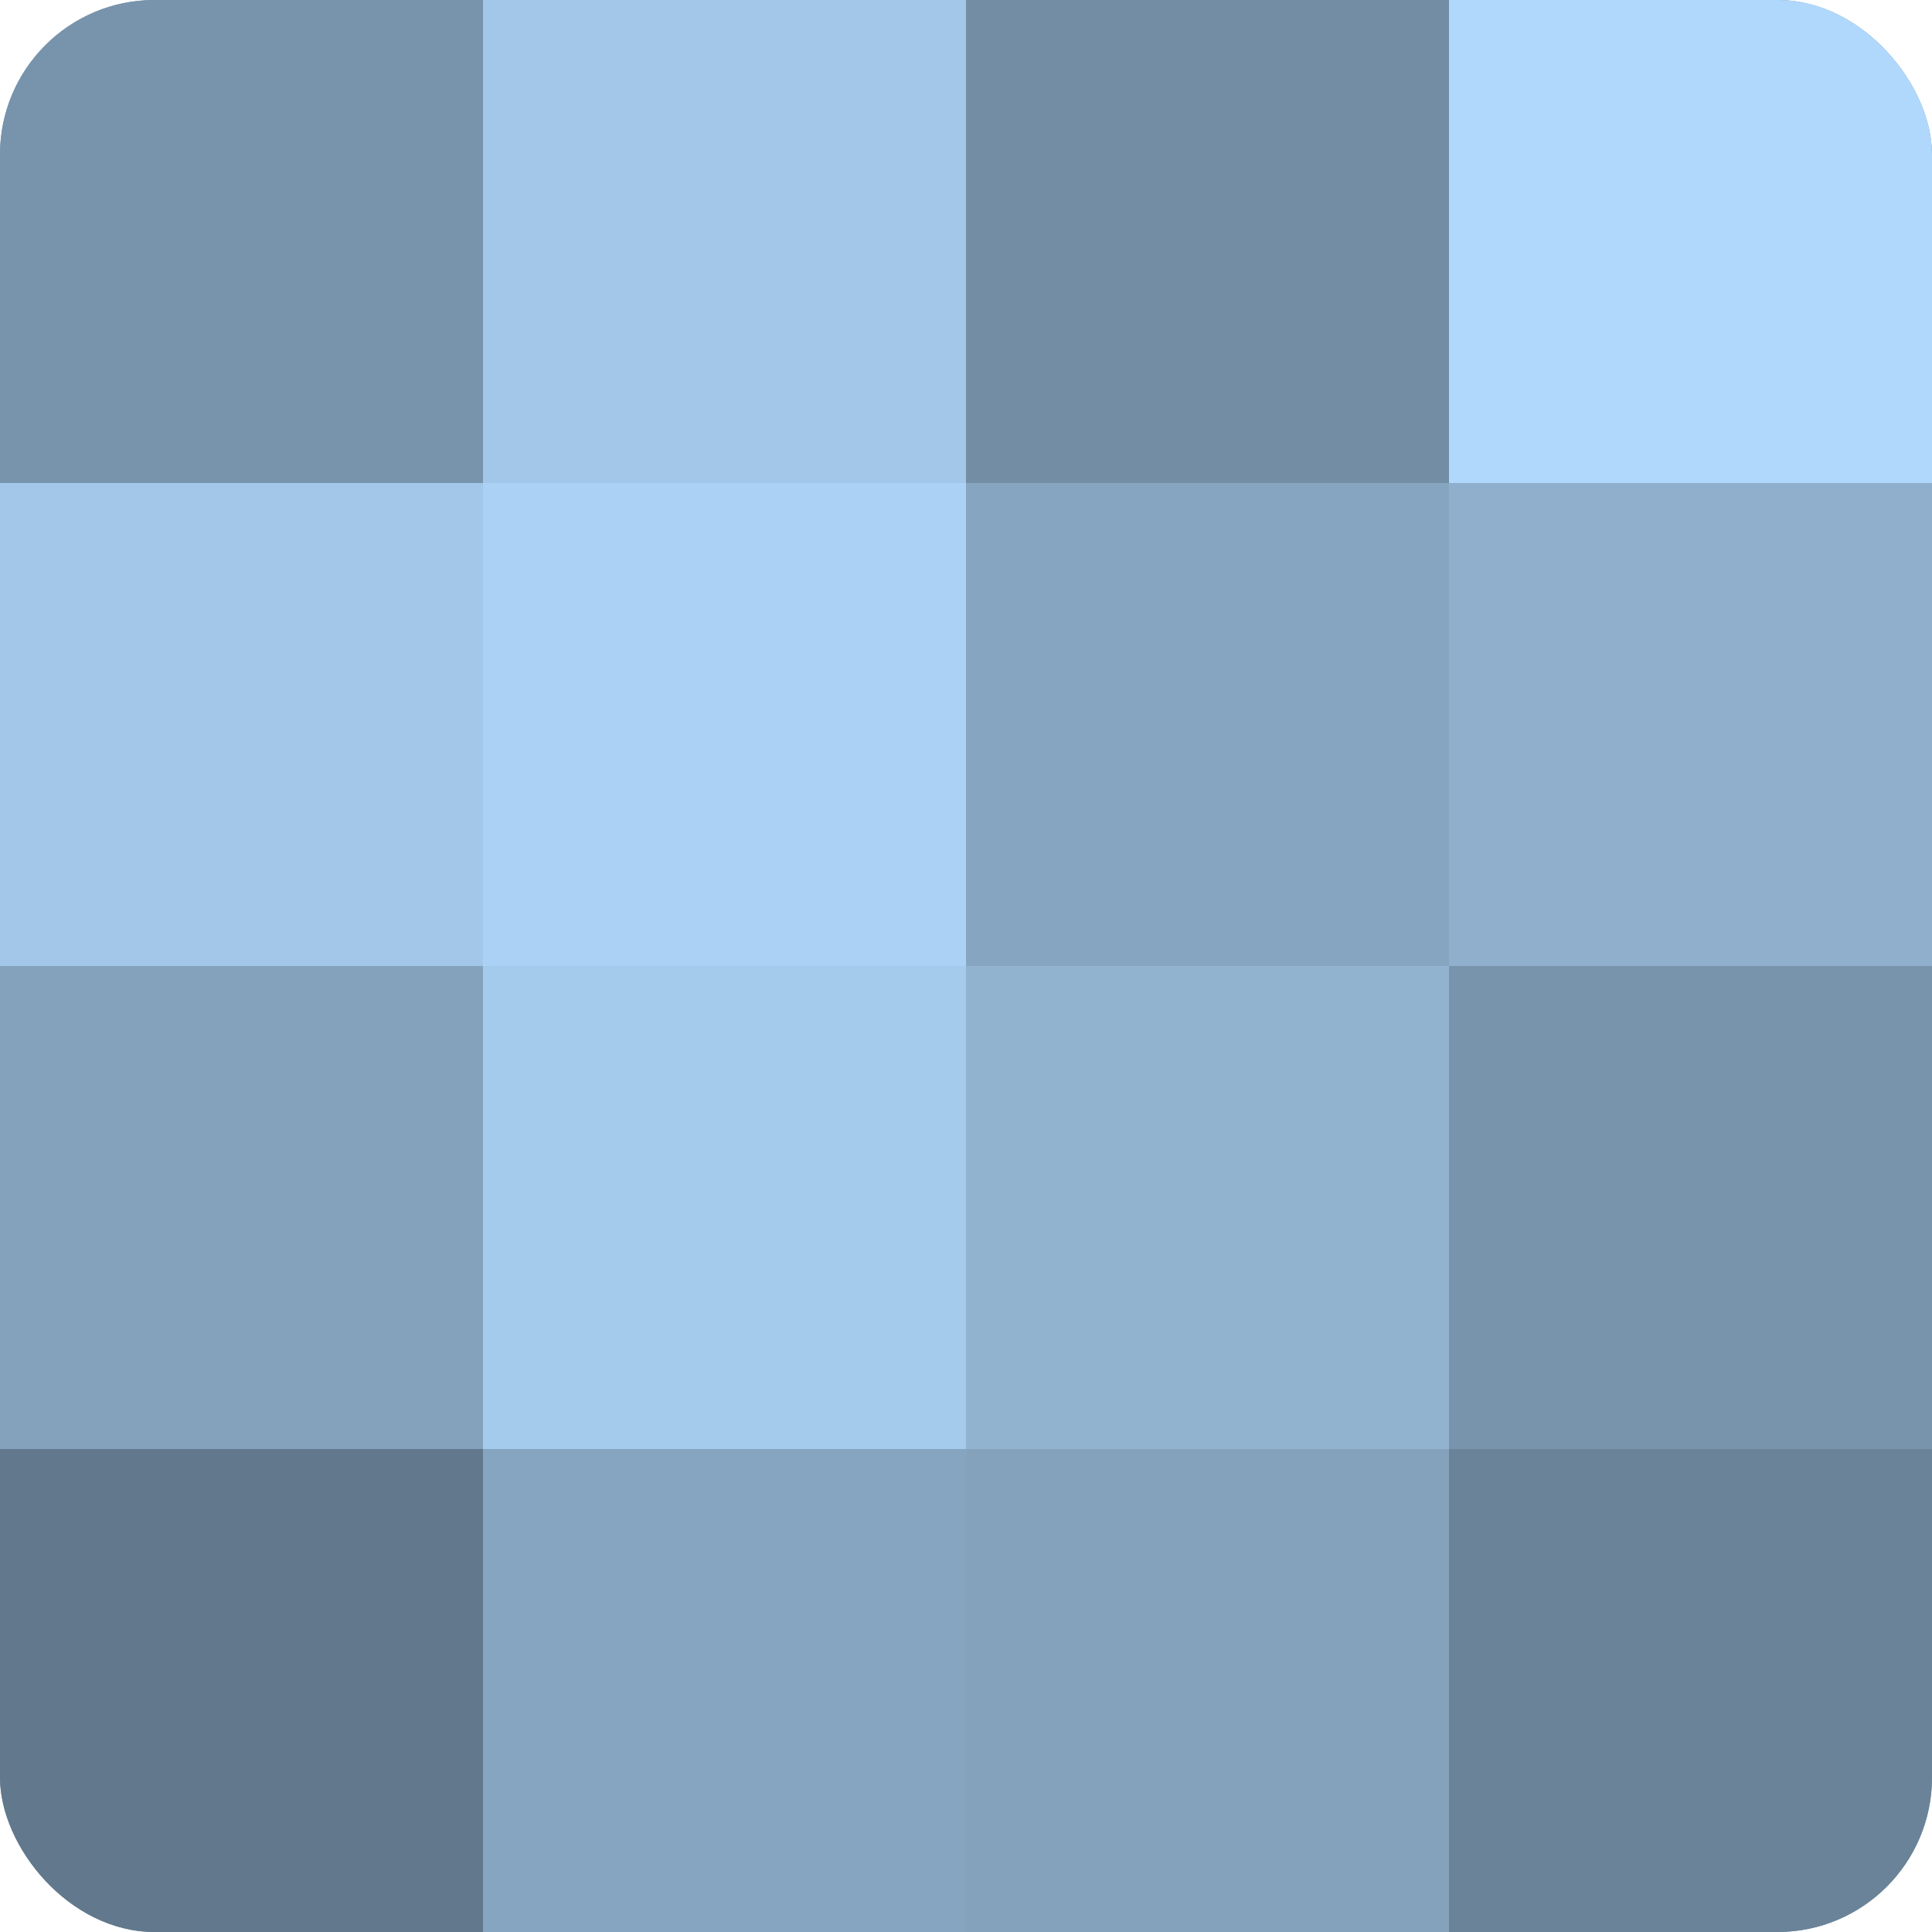 <?xml version="1.0" encoding="UTF-8"?>
<svg xmlns="http://www.w3.org/2000/svg" width="60" height="60" viewBox="0 0 100 100" preserveAspectRatio="xMidYMid meet"><defs><clipPath id="c" width="100" height="100"><rect width="100" height="100" rx="8" ry="8"/></clipPath></defs><g clip-path="url(#c)"><rect width="100" height="100" fill="#708aa0"/><rect width="25" height="25" fill="#7894ac"/><rect y="25" width="25" height="25" fill="#a2c7e8"/><rect y="50" width="25" height="25" fill="#84a2bc"/><rect y="75" width="25" height="25" fill="#62788c"/><rect x="25" width="25" height="25" fill="#a2c7e8"/><rect x="25" y="25" width="25" height="25" fill="#abd2f4"/><rect x="25" y="50" width="25" height="25" fill="#a5cbec"/><rect x="25" y="75" width="25" height="25" fill="#86a5c0"/><rect x="50" width="25" height="25" fill="#738da4"/><rect x="50" y="25" width="25" height="25" fill="#86a5c0"/><rect x="50" y="50" width="25" height="25" fill="#92b3d0"/><rect x="50" y="75" width="25" height="25" fill="#84a2bc"/><rect x="75" width="25" height="25" fill="#b0d8fc"/><rect x="75" y="25" width="25" height="25" fill="#8fafcc"/><rect x="75" y="50" width="25" height="25" fill="#7894ac"/><rect x="75" y="75" width="25" height="25" fill="#6a8398"/></g></svg>
